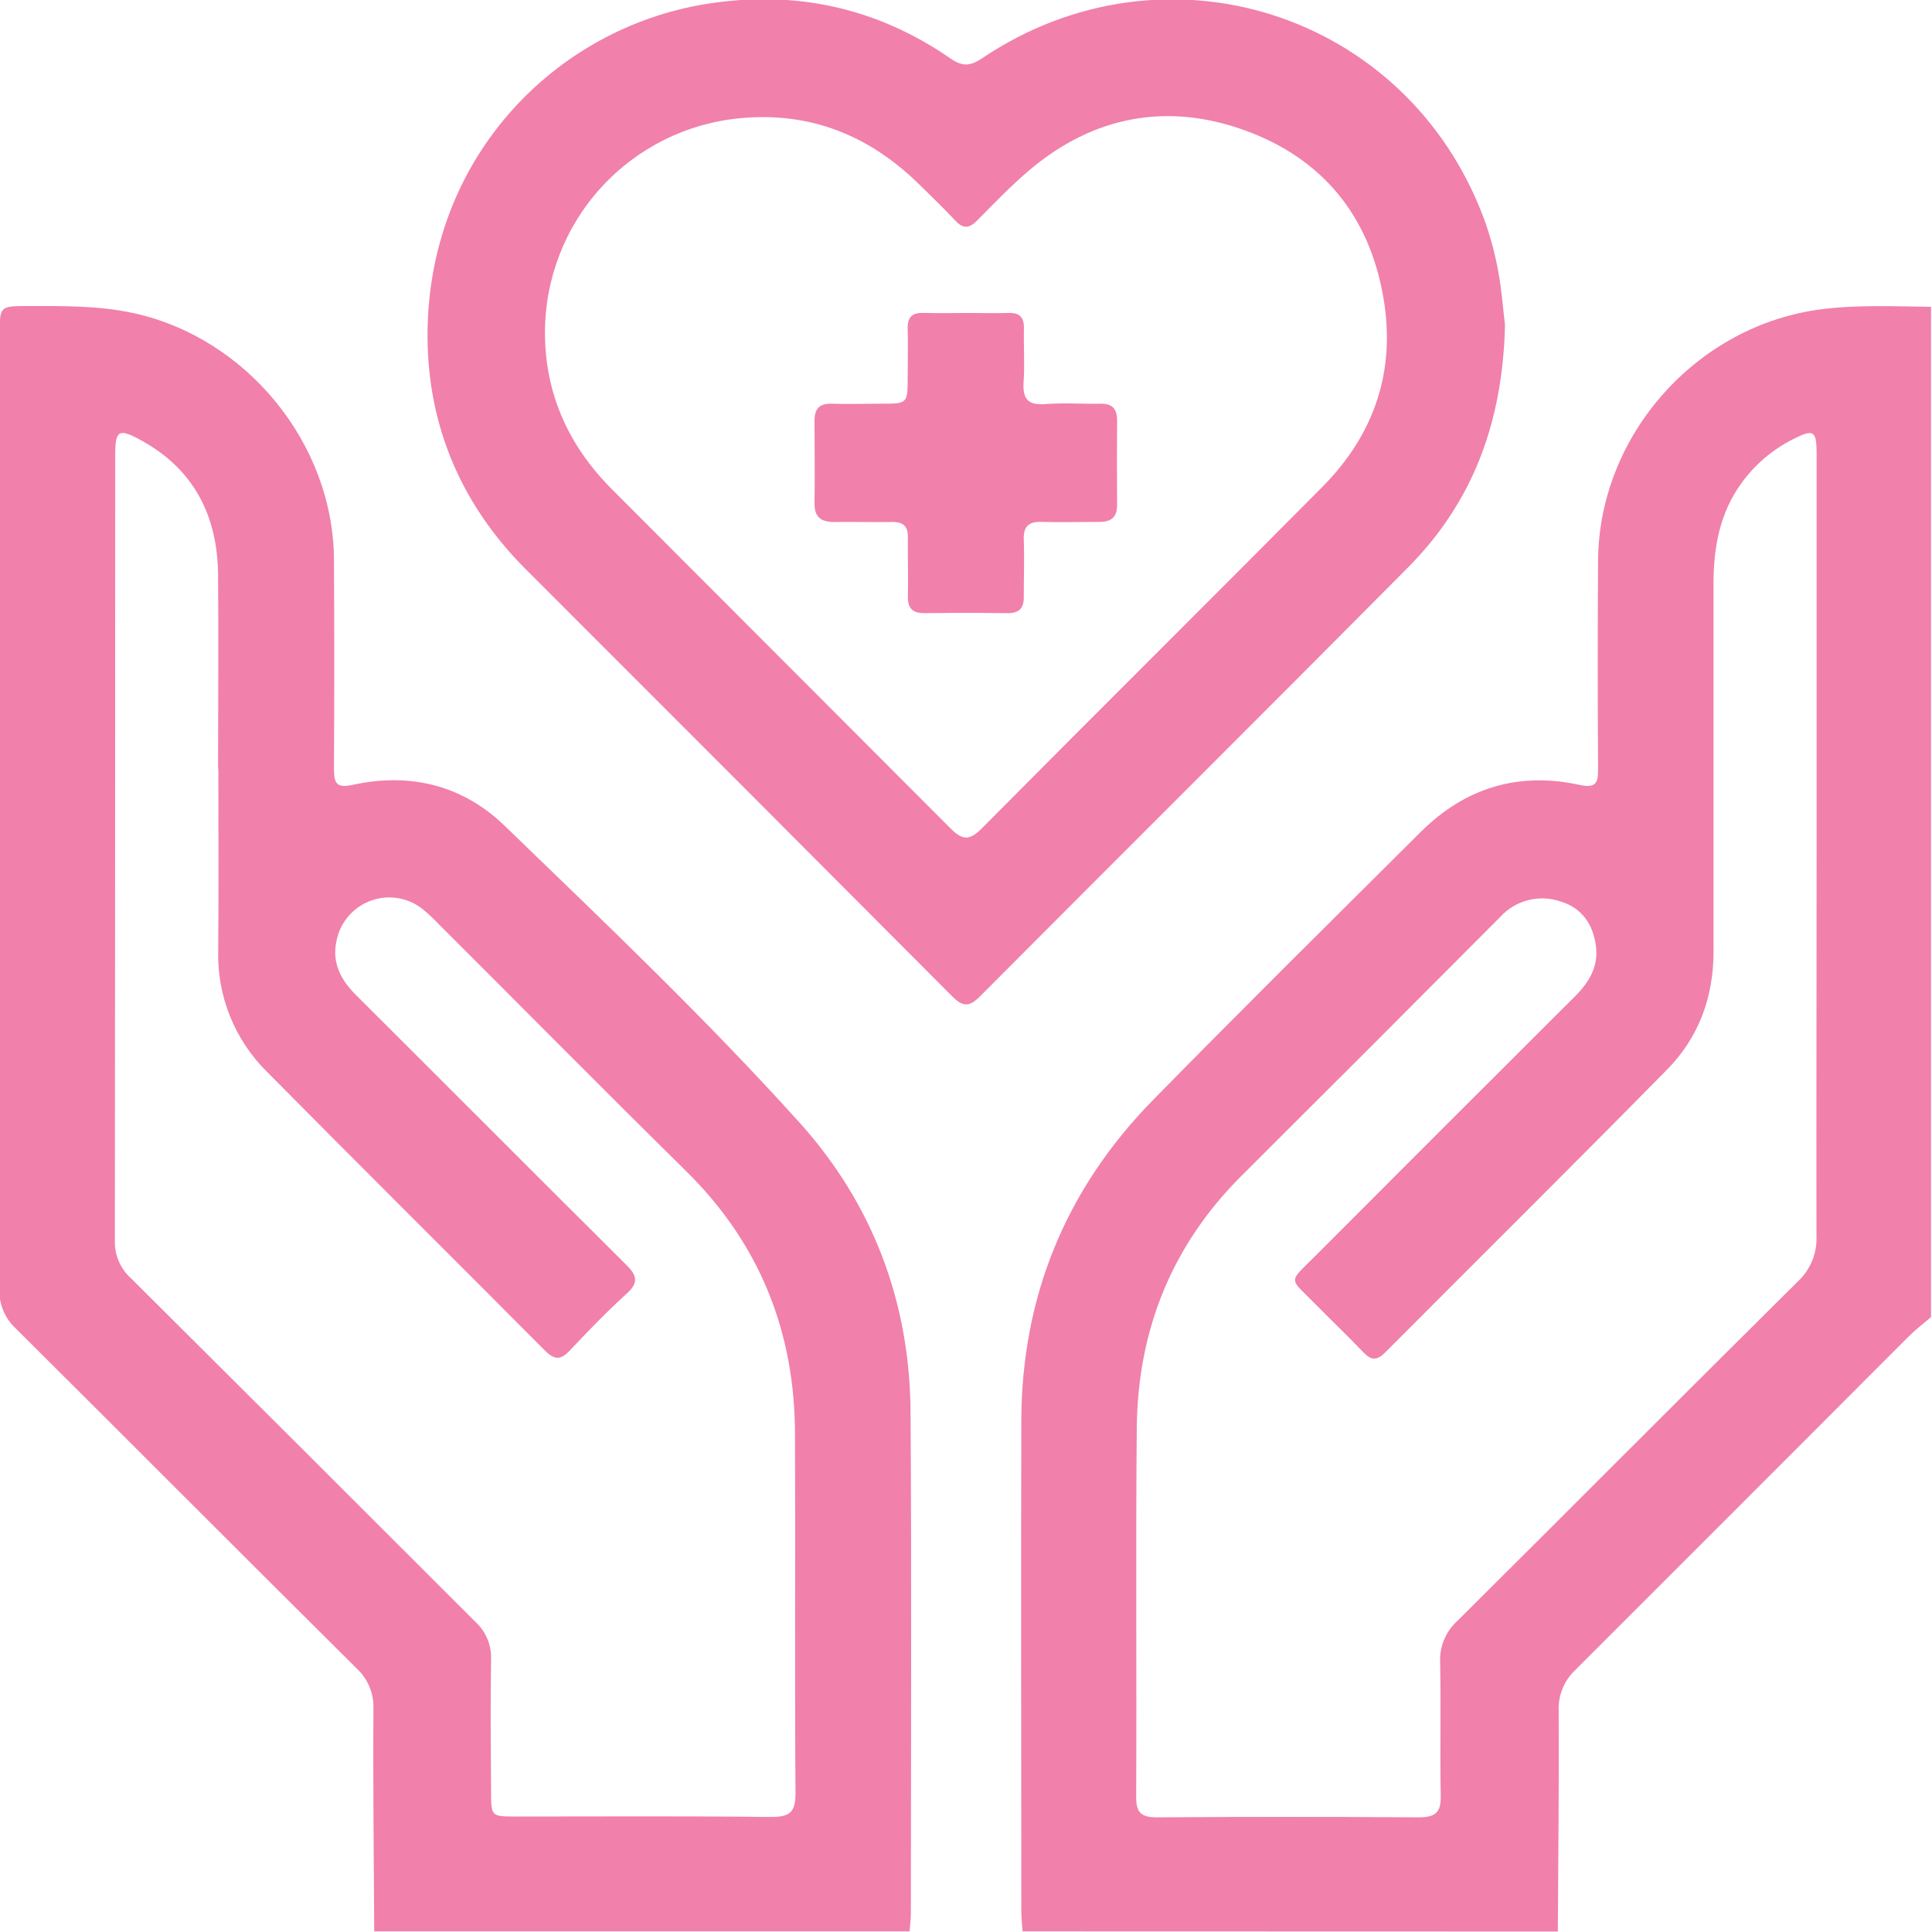 <svg width="512" height="512" viewBox="0 0 512 512" fill="none" xmlns="http://www.w3.org/2000/svg">
<g clip-path="url(#clip0_1640_7890)">
<g clip-path="url(#clip1_1640_7890)">
<path d="M270.99 511.825C270.87 510.01 270.657 508.182 270.657 506.367C270.657 463.087 270.55 419.808 270.657 376.529C270.75 343.498 282.494 315.046 305.569 291.504C328.99 267.616 352.785 244.088 376.5 220.48C388.231 208.789 402.39 204.465 418.565 208.001C423.142 208.989 423.529 207.308 423.503 203.598C423.396 185.287 423.396 166.977 423.503 148.667C423.676 115.304 449.727 86.077 482.837 81.94C492.472 80.725 502.108 81.206 511.743 81.313V349.037C509.728 350.772 507.606 352.386 505.738 354.255C476.378 383.677 446.973 413.1 417.524 442.522C416.026 443.915 414.851 445.618 414.081 447.514C413.311 449.409 412.965 451.449 413.067 453.492C413.173 472.95 412.946 492.407 412.84 511.865L270.99 511.825ZM481.422 224.99V123.111C481.422 121.95 481.422 120.775 481.422 119.614C481.355 114.276 480.541 113.716 475.67 116.144C468.878 119.435 463.227 124.682 459.442 131.212C455.439 138.218 454.184 145.892 454.104 153.779C454.104 186.582 454.104 219.376 454.104 252.162C454.104 264.28 450.18 274.916 441.826 283.417C417.084 308.573 391.994 333.396 367.091 358.419C364.943 360.567 363.421 360.594 361.339 358.419C357.216 354.081 352.865 349.944 348.661 345.674C341.548 338.414 341.228 340.189 348.528 332.875C371.455 309.894 394.414 286.945 417.404 264.026C421.141 260.302 423.623 256.179 422.942 250.787C422.222 245.049 419.286 240.631 413.6 238.91C410.824 237.947 407.827 237.821 404.98 238.547C402.133 239.273 399.562 240.819 397.586 242.993C374.801 265.894 351.966 288.737 329.083 311.523C310.546 329.979 301.512 352.466 301.258 378.383C300.951 411.013 301.258 443.643 301.098 476.273C301.098 480.503 302.552 481.611 306.596 481.611C329.728 481.451 352.861 481.451 375.993 481.611C380.29 481.611 381.905 480.41 381.811 475.966C381.571 464.155 381.891 452.331 381.651 440.52C381.553 438.467 381.913 436.417 382.705 434.52C383.497 432.622 384.7 430.925 386.229 429.55C416.336 399.63 446.284 369.495 476.404 339.642C478.085 338.092 479.403 336.19 480.263 334.073C481.124 331.955 481.506 329.673 481.382 327.39C481.329 293.239 481.422 259.115 481.422 224.99Z" fill="#F180AB"/>
<path d="M99.167 511.825C99.074 492.194 98.834 472.563 98.967 452.931C99.049 450.89 98.681 448.855 97.89 446.971C97.099 445.087 95.904 443.4 94.389 442.028C64.269 412.134 34.335 382.04 4.241 352.119C2.794 350.797 1.651 349.177 0.891 347.371C0.131 345.565 -0.229 343.615 -0.163 341.657C-0.039 257.269 -0.007 172.885 -0.07 88.506C-0.07 81.126 -0.07 81.126 7.39 81.099C16.732 81.099 25.98 80.966 35.202 82.941C65.256 89.387 88.331 117.479 88.504 148.267C88.611 166.755 88.611 185.23 88.504 203.691C88.504 207.614 89.158 208.936 93.535 207.975C108.709 204.678 122.589 208.068 133.745 218.851C160.303 244.515 187.127 270.031 211.843 297.456C231.341 319.076 241.203 345.287 241.31 374.553C241.59 418.593 241.404 462.767 241.39 506.861C241.39 508.515 241.163 510.17 241.057 511.825H99.167ZM57.796 203.717C57.796 186.569 57.93 169.42 57.796 152.271C57.623 136.603 51.35 124.245 37.204 116.585C31.452 113.449 30.531 114.022 30.531 120.588C30.531 189.985 30.5 259.382 30.438 328.778C30.382 330.657 30.738 332.525 31.48 334.252C32.223 335.978 33.334 337.522 34.735 338.774C65.19 369.068 95.595 399.403 125.952 429.777C127.351 431.052 128.451 432.619 129.175 434.367C129.9 436.116 130.23 438.002 130.142 439.893C129.942 451.543 130.062 463.207 130.142 474.858C130.142 481.384 130.142 481.397 136.895 481.397C159.369 481.397 181.843 481.25 204.316 481.517C209.308 481.517 210.856 480.276 210.816 475.125C210.589 443.496 210.816 411.867 210.682 380.238C210.682 352.987 201.34 329.526 181.749 310.281C159.823 288.662 138.163 266.762 116.356 244.995C115.091 243.66 113.755 242.395 112.353 241.205C110.466 239.607 108.197 238.528 105.767 238.073C103.337 237.618 100.83 237.804 98.494 238.612C96.158 239.42 94.072 240.822 92.442 242.681C90.812 244.54 89.694 246.791 89.198 249.212C87.864 255.231 90.346 259.769 94.536 263.892C118.358 287.621 142.073 311.456 165.935 335.157C168.751 337.947 169.351 339.842 166.135 342.778C160.797 347.609 155.859 352.747 150.948 357.951C148.546 360.487 146.944 360.394 144.449 357.951C119.933 333.276 95.217 308.787 70.755 284.044C66.529 279.87 63.201 274.875 60.977 269.367C58.753 263.858 57.68 257.953 57.823 252.015C57.97 236.014 57.876 219.866 57.863 203.717H57.796Z" fill="#F180AB"/>
<path d="M398.84 86.117C398.24 112.168 390.152 133.213 373.204 150.309C335.463 188.37 297.441 226.138 259.633 264.119C256.818 266.949 255.083 266.788 252.36 264.053C214.646 226.196 176.891 188.384 139.097 150.616C122.241 133.667 113.353 112.861 113.3 89.106C113.193 42.237 146.771 7.499 187.314 1.026C210.669 -2.684 232.355 1.987 251.88 15.493C255.016 17.668 257.084 17.561 260.194 15.493C308.665 -17.177 372.87 3.308 393.249 57.905C394.905 62.438 396.173 67.103 397.039 71.851C398.04 77.216 398.387 82.714 398.84 86.117ZM144.422 88.146C144.422 103.813 150.28 117.746 162.171 129.663C192.038 159.593 221.915 189.518 251.8 219.439C254.949 222.615 256.818 222.922 260.154 219.559C290.155 189.304 320.422 159.304 350.436 129.036C364.222 115.144 369.961 98.261 366.611 78.857C362.887 57.224 350.503 42.024 329.951 34.563C309.399 27.103 289.914 30.707 272.979 44.946C268.028 49.11 263.517 53.821 258.953 58.439C256.858 60.534 255.229 60.721 253.148 58.439C250.065 55.156 246.835 52.033 243.619 48.883C230.434 35.951 214.886 29.572 196.189 31.32C182.03 32.635 168.872 39.191 159.295 49.703C149.719 60.215 144.414 73.925 144.422 88.146Z" fill="#F180AB"/>
<path d="M256.271 82.941C259.927 82.941 263.584 83.034 267.241 82.941C270.243 82.834 271.431 84.129 271.351 87.091C271.245 91.736 271.591 96.433 271.271 101.051C270.951 105.668 272.299 107.456 277.076 107.083C281.854 106.709 286.712 107.083 291.53 106.989C294.746 106.896 296.067 108.324 296.04 111.447C295.987 118.92 295.987 126.398 296.04 133.881C296.04 137.084 294.425 138.325 291.383 138.311C286.231 138.311 281.067 138.445 275.929 138.311C272.459 138.218 271.191 139.646 271.311 143.049C271.498 148.04 271.311 153.031 271.311 158.009C271.405 161.199 270.097 162.533 266.92 162.493C259.607 162.404 252.289 162.404 244.967 162.493C241.778 162.493 240.523 161.159 240.603 157.996C240.723 152.845 240.523 147.68 240.603 142.528C240.683 139.552 239.455 138.298 236.493 138.338C231.341 138.418 226.19 138.258 221.039 138.338C217.515 138.338 215.807 137.003 215.861 133.36C215.967 126.047 215.861 118.68 215.861 111.42C215.861 108.297 217.195 106.896 220.385 106.989C224.709 107.109 229.033 106.989 233.357 106.989C240.536 106.989 240.536 106.989 240.55 100.023C240.55 95.699 240.657 91.375 240.55 87.051C240.47 84.075 241.711 82.834 244.687 82.927C248.624 83.034 252.441 82.941 256.271 82.941Z" fill="#F180AB"/>
</g>
</g>
<defs>
<clipPath id="clip0_1640_7890">
<rect width="512" height="512" fill="white"/>
</clipPath>
<clipPath id="clip1_1640_7890">
<rect width="511.907" height="512" fill="white" transform="translate(-0.163 -0.175)"/>
</clipPath>
</defs>
</svg>
